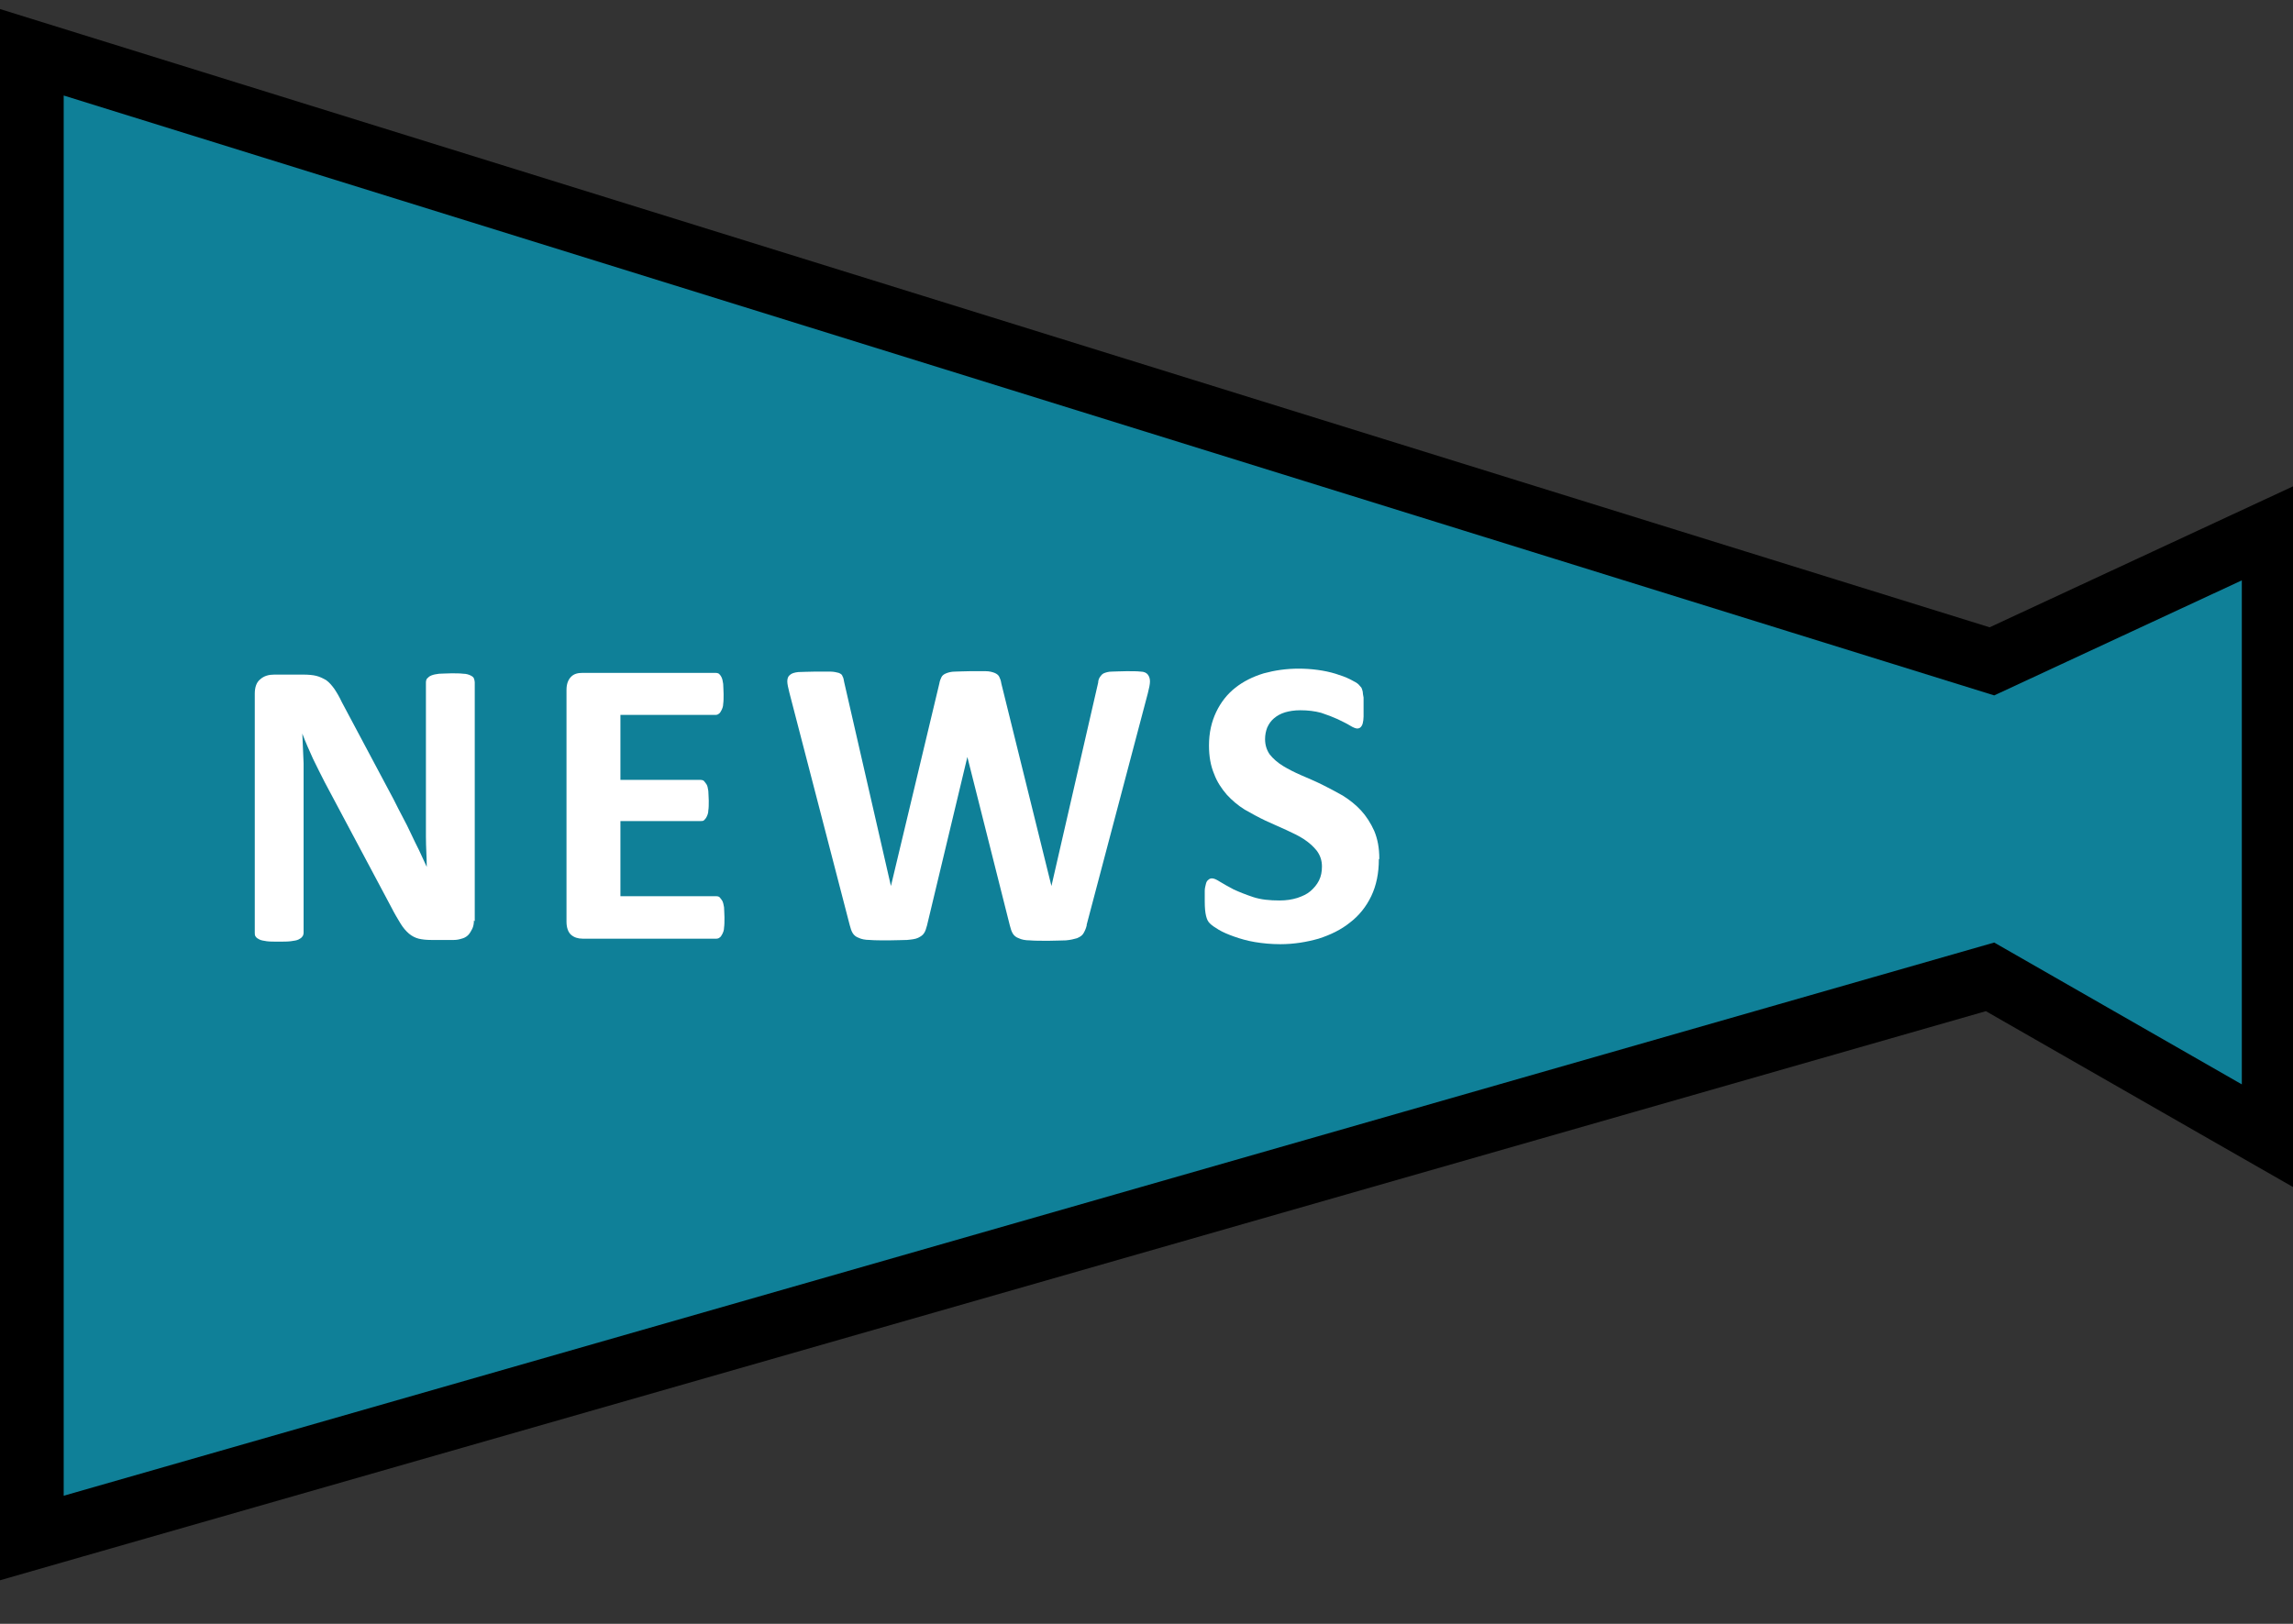 <svg width="72" height="51" viewBox="0 0 72 51" fill="none" xmlns="http://www.w3.org/2000/svg">
<rect x="0" y="0" width="72" height="51" fill="#333333" stroke="none"/>
<g clip-path="url(#clip0_4_222)">
<path d="M2.297 2.045L62.546 20.771L69.971 17.321L71.393 16.66V35.781L69.895 34.924L62.487 30.68L2.275 47.938L1 48.304V1.642L2.297 2.045Z" fill="#0F8098" stroke="black" stroke-width="2" stroke-miterlimit="10"/>
<path d="M14.881 28.907C14.881 29.001 14.867 29.094 14.827 29.174C14.787 29.254 14.747 29.321 14.694 29.374C14.64 29.427 14.56 29.467 14.494 29.481C14.414 29.507 14.334 29.521 14.254 29.521H13.534C13.387 29.521 13.254 29.507 13.147 29.481C13.04 29.454 12.934 29.401 12.84 29.321C12.747 29.241 12.654 29.134 12.574 29.001C12.494 28.867 12.387 28.694 12.28 28.481L10.2 24.574C10.08 24.347 9.96 24.094 9.827 23.827C9.707 23.56 9.587 23.294 9.493 23.04C9.507 23.347 9.52 23.654 9.533 23.974C9.533 24.28 9.533 24.6 9.533 24.92V29.294C9.533 29.294 9.533 29.374 9.493 29.414C9.467 29.454 9.427 29.481 9.373 29.507C9.32 29.534 9.24 29.547 9.133 29.561C9.027 29.574 8.907 29.574 8.747 29.574C8.587 29.574 8.467 29.574 8.373 29.561C8.28 29.547 8.2 29.534 8.147 29.507C8.093 29.481 8.053 29.454 8.027 29.414C8 29.374 8 29.347 8 29.294V21.787C8 21.587 8.053 21.427 8.173 21.333C8.293 21.227 8.44 21.187 8.613 21.187H9.52C9.68 21.187 9.827 21.2 9.933 21.227C10.04 21.253 10.147 21.307 10.24 21.36C10.334 21.427 10.414 21.52 10.493 21.627C10.573 21.747 10.654 21.88 10.734 22.053L12.36 25.107C12.454 25.294 12.547 25.48 12.64 25.654C12.734 25.827 12.827 26.014 12.907 26.187C12.987 26.36 13.08 26.547 13.16 26.707C13.24 26.881 13.32 27.054 13.4 27.227C13.4 26.921 13.374 26.614 13.374 26.28C13.374 25.947 13.374 25.64 13.374 25.347V21.427C13.374 21.427 13.374 21.347 13.414 21.307C13.454 21.267 13.48 21.24 13.547 21.213C13.614 21.187 13.681 21.173 13.787 21.16C13.88 21.16 14.014 21.147 14.174 21.147C14.32 21.147 14.441 21.147 14.547 21.16C14.64 21.16 14.721 21.187 14.774 21.213C14.827 21.24 14.867 21.267 14.881 21.307C14.894 21.347 14.907 21.387 14.907 21.427V28.934L14.881 28.907Z" fill="white"/>
<path d="M22.748 28.827C22.748 28.947 22.748 29.054 22.735 29.134C22.735 29.214 22.708 29.281 22.681 29.334C22.654 29.387 22.628 29.427 22.601 29.441C22.575 29.467 22.535 29.481 22.494 29.481H18.294C18.148 29.481 18.027 29.441 17.934 29.361C17.841 29.281 17.788 29.134 17.788 28.947V21.667C17.788 21.48 17.841 21.347 17.934 21.253C18.027 21.16 18.148 21.133 18.294 21.133H22.468C22.468 21.133 22.535 21.133 22.575 21.16C22.601 21.187 22.628 21.213 22.654 21.267C22.681 21.32 22.695 21.387 22.708 21.48C22.708 21.56 22.721 21.667 22.721 21.8C22.721 21.92 22.721 22.027 22.708 22.107C22.708 22.187 22.681 22.253 22.654 22.307C22.628 22.36 22.601 22.4 22.575 22.413C22.548 22.44 22.508 22.453 22.468 22.453H19.481V24.494H22.001C22.001 24.494 22.081 24.494 22.108 24.534C22.134 24.56 22.161 24.6 22.188 24.64C22.215 24.68 22.228 24.76 22.241 24.84C22.241 24.92 22.255 25.027 22.255 25.147C22.255 25.267 22.255 25.374 22.241 25.454C22.241 25.534 22.215 25.6 22.188 25.654C22.161 25.707 22.134 25.734 22.108 25.76C22.081 25.787 22.041 25.787 22.001 25.787H19.481V28.147H22.494C22.494 28.147 22.575 28.147 22.601 28.187C22.628 28.214 22.654 28.254 22.681 28.294C22.708 28.347 22.721 28.414 22.735 28.494C22.735 28.574 22.748 28.681 22.748 28.801V28.827Z" fill="white"/>
<path d="M34.122 29.067C34.096 29.174 34.056 29.254 34.016 29.321C33.975 29.387 33.909 29.427 33.816 29.467C33.722 29.494 33.615 29.521 33.469 29.534C33.322 29.534 33.149 29.547 32.922 29.547C32.682 29.547 32.482 29.547 32.335 29.534C32.189 29.534 32.069 29.507 31.989 29.467C31.909 29.441 31.842 29.387 31.802 29.321C31.762 29.254 31.735 29.174 31.709 29.067L30.375 23.774L29.108 29.067C29.082 29.161 29.055 29.254 29.015 29.307C28.975 29.374 28.908 29.414 28.828 29.454C28.748 29.494 28.628 29.507 28.482 29.521C28.335 29.521 28.148 29.534 27.908 29.534C27.655 29.534 27.455 29.534 27.308 29.521C27.162 29.521 27.042 29.494 26.962 29.454C26.882 29.427 26.815 29.374 26.775 29.307C26.735 29.241 26.708 29.161 26.681 29.054L24.788 21.76C24.748 21.6 24.721 21.48 24.721 21.4C24.721 21.307 24.748 21.24 24.801 21.2C24.855 21.147 24.948 21.12 25.068 21.107C25.188 21.107 25.361 21.093 25.588 21.093C25.788 21.093 25.948 21.093 26.068 21.093C26.188 21.093 26.282 21.12 26.335 21.133C26.401 21.16 26.442 21.187 26.455 21.24C26.482 21.28 26.495 21.347 26.508 21.427L27.975 27.827L29.495 21.467C29.508 21.387 29.535 21.32 29.562 21.267C29.588 21.213 29.642 21.173 29.709 21.147C29.775 21.12 29.869 21.093 29.988 21.093C30.108 21.093 30.255 21.08 30.455 21.08C30.655 21.08 30.828 21.08 30.949 21.08C31.069 21.08 31.162 21.107 31.229 21.133C31.295 21.16 31.349 21.2 31.375 21.253C31.402 21.307 31.429 21.373 31.442 21.467L33.015 27.827L34.482 21.44C34.482 21.373 34.509 21.307 34.535 21.267C34.562 21.227 34.602 21.173 34.656 21.147C34.722 21.12 34.802 21.093 34.909 21.093C35.016 21.093 35.176 21.08 35.376 21.08C35.562 21.08 35.709 21.08 35.816 21.093C35.922 21.093 36.002 21.133 36.042 21.187C36.082 21.24 36.109 21.307 36.109 21.4C36.109 21.493 36.082 21.613 36.042 21.773L34.122 29.041V29.067Z" fill="white"/>
<path d="M43.296 26.987C43.296 27.427 43.216 27.814 43.056 28.147C42.896 28.481 42.669 28.761 42.389 28.974C42.109 29.201 41.776 29.361 41.403 29.481C41.029 29.587 40.629 29.654 40.203 29.654C39.909 29.654 39.643 29.627 39.403 29.587C39.163 29.547 38.936 29.481 38.749 29.414C38.562 29.347 38.403 29.281 38.269 29.201C38.136 29.121 38.056 29.067 37.989 29.001C37.922 28.934 37.896 28.867 37.869 28.761C37.843 28.654 37.829 28.507 37.829 28.307C37.829 28.174 37.829 28.067 37.829 27.974C37.829 27.881 37.856 27.814 37.869 27.747C37.883 27.694 37.909 27.654 37.949 27.627C37.976 27.601 38.016 27.587 38.056 27.587C38.123 27.587 38.203 27.627 38.309 27.694C38.416 27.761 38.562 27.841 38.736 27.934C38.909 28.014 39.109 28.094 39.349 28.174C39.589 28.254 39.869 28.281 40.176 28.281C40.389 28.281 40.563 28.254 40.736 28.201C40.896 28.147 41.043 28.081 41.149 27.987C41.256 27.894 41.349 27.787 41.416 27.654C41.483 27.52 41.509 27.374 41.509 27.214C41.509 27.027 41.456 26.867 41.349 26.721C41.243 26.587 41.109 26.467 40.949 26.36C40.789 26.254 40.589 26.16 40.389 26.067C40.189 25.974 39.963 25.88 39.736 25.774C39.509 25.667 39.296 25.547 39.083 25.427C38.869 25.294 38.682 25.134 38.523 24.96C38.362 24.774 38.216 24.56 38.123 24.307C38.016 24.054 37.962 23.76 37.962 23.413C37.962 23.014 38.042 22.667 38.189 22.36C38.336 22.053 38.536 21.8 38.789 21.6C39.043 21.4 39.336 21.253 39.683 21.147C40.029 21.053 40.389 21 40.776 21C40.976 21 41.176 21.013 41.376 21.04C41.576 21.067 41.763 21.107 41.936 21.16C42.109 21.213 42.256 21.267 42.389 21.333C42.523 21.4 42.616 21.453 42.656 21.493C42.696 21.533 42.723 21.573 42.749 21.6C42.763 21.627 42.776 21.667 42.789 21.72C42.789 21.773 42.803 21.827 42.816 21.907C42.816 21.987 42.816 22.08 42.816 22.187C42.816 22.307 42.816 22.413 42.816 22.507C42.816 22.587 42.803 22.667 42.789 22.72C42.776 22.773 42.749 22.814 42.723 22.84C42.696 22.867 42.656 22.88 42.616 22.88C42.576 22.88 42.496 22.854 42.389 22.787C42.283 22.72 42.163 22.667 42.003 22.587C41.856 22.52 41.683 22.453 41.483 22.387C41.283 22.333 41.069 22.307 40.829 22.307C40.643 22.307 40.483 22.333 40.349 22.373C40.216 22.413 40.096 22.48 40.003 22.56C39.909 22.64 39.843 22.733 39.789 22.854C39.749 22.96 39.723 23.08 39.723 23.213C39.723 23.4 39.776 23.56 39.869 23.694C39.976 23.827 40.109 23.947 40.283 24.054C40.456 24.16 40.643 24.254 40.856 24.347C41.069 24.44 41.296 24.534 41.509 24.64C41.723 24.747 41.95 24.867 42.163 24.987C42.376 25.12 42.576 25.28 42.736 25.454C42.896 25.627 43.043 25.854 43.15 26.094C43.256 26.347 43.31 26.627 43.31 26.974L43.296 26.987Z" fill="white"/>
</g>
<defs>
<clipPath id="clip0_4_222">
<rect width="72" height="51" fill="white"/>
</clipPath>
</defs>
</svg>
